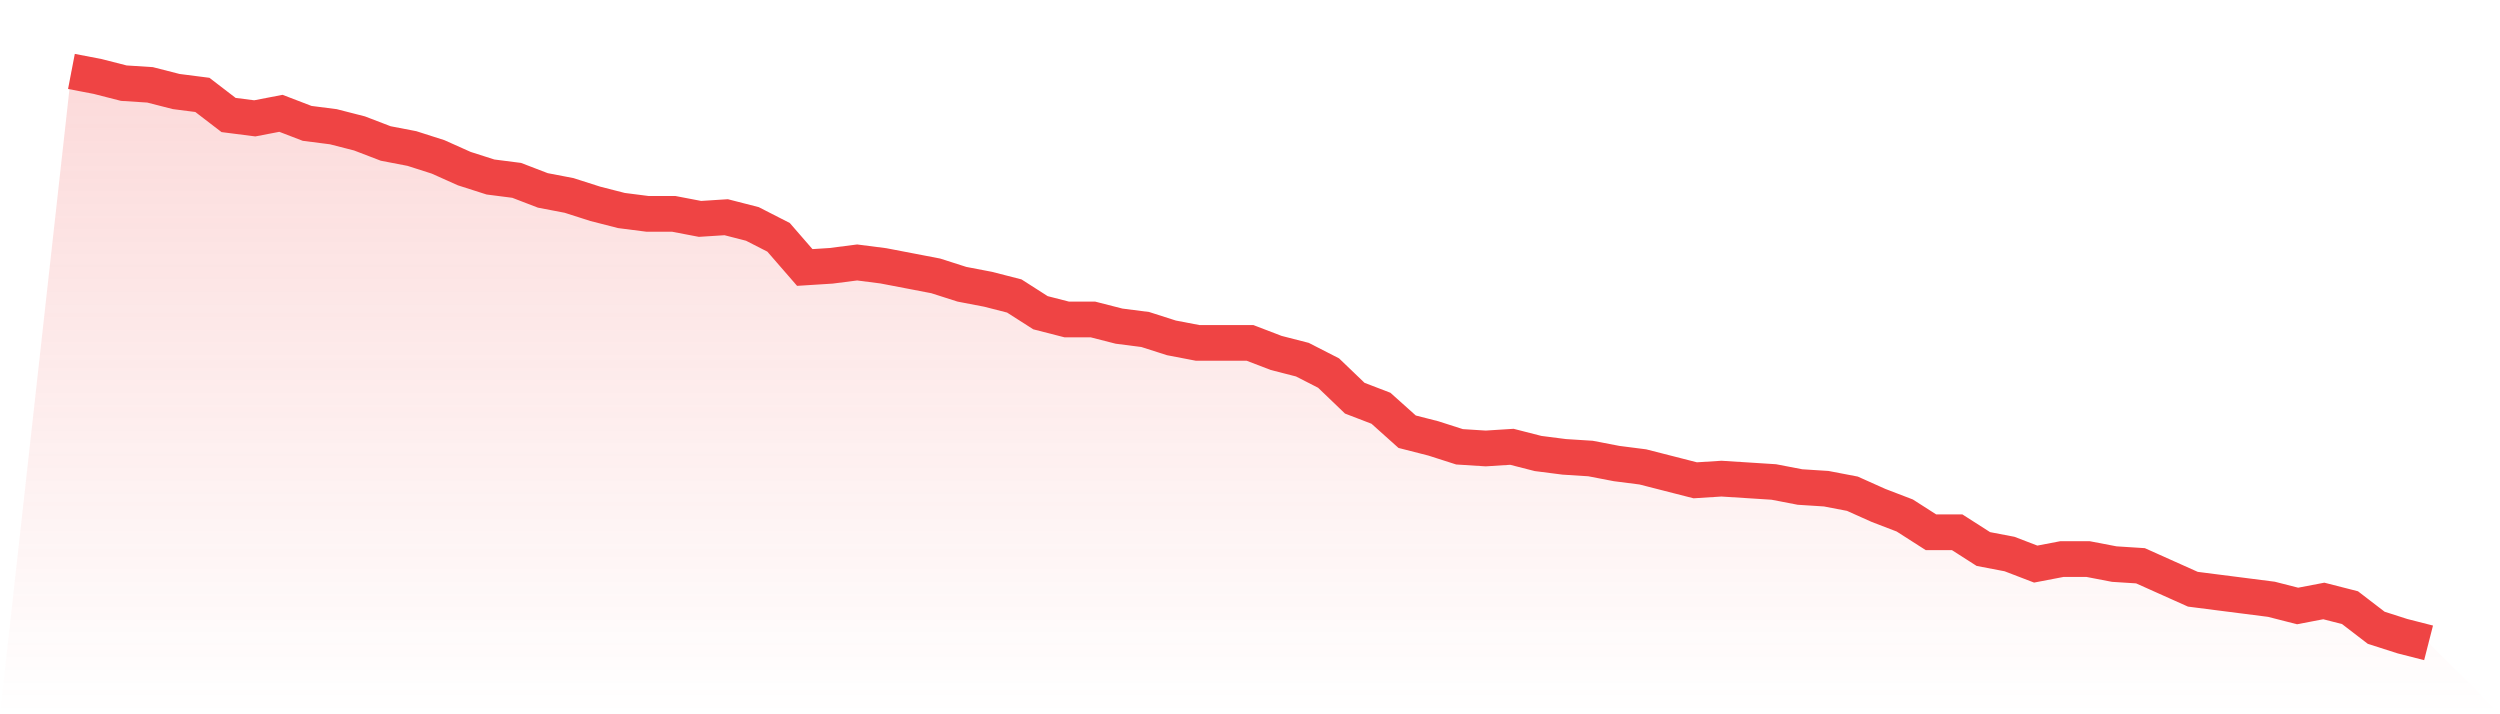 <svg viewBox="0 0 140 40" xmlns="http://www.w3.org/2000/svg">
<defs>
<linearGradient id="gradient" x1="0" x2="0" y1="0" y2="1">
<stop offset="0%" stop-color="#ef4444" stop-opacity="0.2"/>
<stop offset="100%" stop-color="#ef4444" stop-opacity="0"/>
</linearGradient>
</defs>
<path d="M4,4 L4,4 L5.467,4.282 L6.933,4.657 L8.4,4.751 L9.867,5.126 L11.333,5.314 L12.8,6.44 L14.267,6.628 L15.733,6.346 L17.2,6.909 L18.667,7.097 L20.133,7.472 L21.6,8.035 L23.067,8.317 L24.533,8.786 L26,9.443 L27.467,9.912 L28.933,10.1 L30.4,10.663 L31.867,10.944 L33.333,11.413 L34.8,11.789 L36.267,11.977 L37.733,11.977 L39.2,12.258 L40.667,12.164 L42.133,12.54 L43.6,13.29 L45.067,14.979 L46.533,14.886 L48,14.698 L49.467,14.886 L50.933,15.167 L52.4,15.449 L53.867,15.918 L55.333,16.199 L56.8,16.575 L58.267,17.513 L59.733,17.889 L61.2,17.889 L62.667,18.264 L64.133,18.452 L65.6,18.921 L67.067,19.202 L68.533,19.202 L70,19.202 L71.467,19.765 L72.933,20.141 L74.4,20.891 L75.867,22.299 L77.333,22.862 L78.8,24.176 L80.267,24.551 L81.733,25.021 L83.2,25.114 L84.667,25.021 L86.133,25.396 L87.6,25.584 L89.067,25.677 L90.533,25.959 L92,26.147 L93.467,26.522 L94.933,26.897 L96.4,26.804 L97.867,26.897 L99.333,26.991 L100.8,27.273 L102.267,27.367 L103.733,27.648 L105.2,28.305 L106.667,28.868 L108.133,29.806 L109.6,29.806 L111.067,30.745 L112.533,31.026 L114,31.589 L115.467,31.308 L116.933,31.308 L118.4,31.589 L119.867,31.683 L121.333,32.34 L122.8,32.997 L124.267,33.185 L125.733,33.372 L127.2,33.56 L128.667,33.935 L130.133,33.654 L131.6,34.029 L133.067,35.155 L134.533,35.625 L136,36 L140,40 L0,40 z" fill="url(#gradient)"/>
<path d="M4,4 L4,4 L5.467,4.282 L6.933,4.657 L8.4,4.751 L9.867,5.126 L11.333,5.314 L12.8,6.44 L14.267,6.628 L15.733,6.346 L17.2,6.909 L18.667,7.097 L20.133,7.472 L21.6,8.035 L23.067,8.317 L24.533,8.786 L26,9.443 L27.467,9.912 L28.933,10.1 L30.4,10.663 L31.867,10.944 L33.333,11.413 L34.8,11.789 L36.267,11.977 L37.733,11.977 L39.2,12.258 L40.667,12.164 L42.133,12.54 L43.6,13.29 L45.067,14.979 L46.533,14.886 L48,14.698 L49.467,14.886 L50.933,15.167 L52.4,15.449 L53.867,15.918 L55.333,16.199 L56.8,16.575 L58.267,17.513 L59.733,17.889 L61.2,17.889 L62.667,18.264 L64.133,18.452 L65.6,18.921 L67.067,19.202 L68.533,19.202 L70,19.202 L71.467,19.765 L72.933,20.141 L74.4,20.891 L75.867,22.299 L77.333,22.862 L78.8,24.176 L80.267,24.551 L81.733,25.021 L83.2,25.114 L84.667,25.021 L86.133,25.396 L87.6,25.584 L89.067,25.677 L90.533,25.959 L92,26.147 L93.467,26.522 L94.933,26.897 L96.4,26.804 L97.867,26.897 L99.333,26.991 L100.8,27.273 L102.267,27.367 L103.733,27.648 L105.2,28.305 L106.667,28.868 L108.133,29.806 L109.6,29.806 L111.067,30.745 L112.533,31.026 L114,31.589 L115.467,31.308 L116.933,31.308 L118.4,31.589 L119.867,31.683 L121.333,32.34 L122.8,32.997 L124.267,33.185 L125.733,33.372 L127.2,33.56 L128.667,33.935 L130.133,33.654 L131.6,34.029 L133.067,35.155 L134.533,35.625 L136,36" fill="none" stroke="#ef4444" stroke-width="2"/>
</svg>